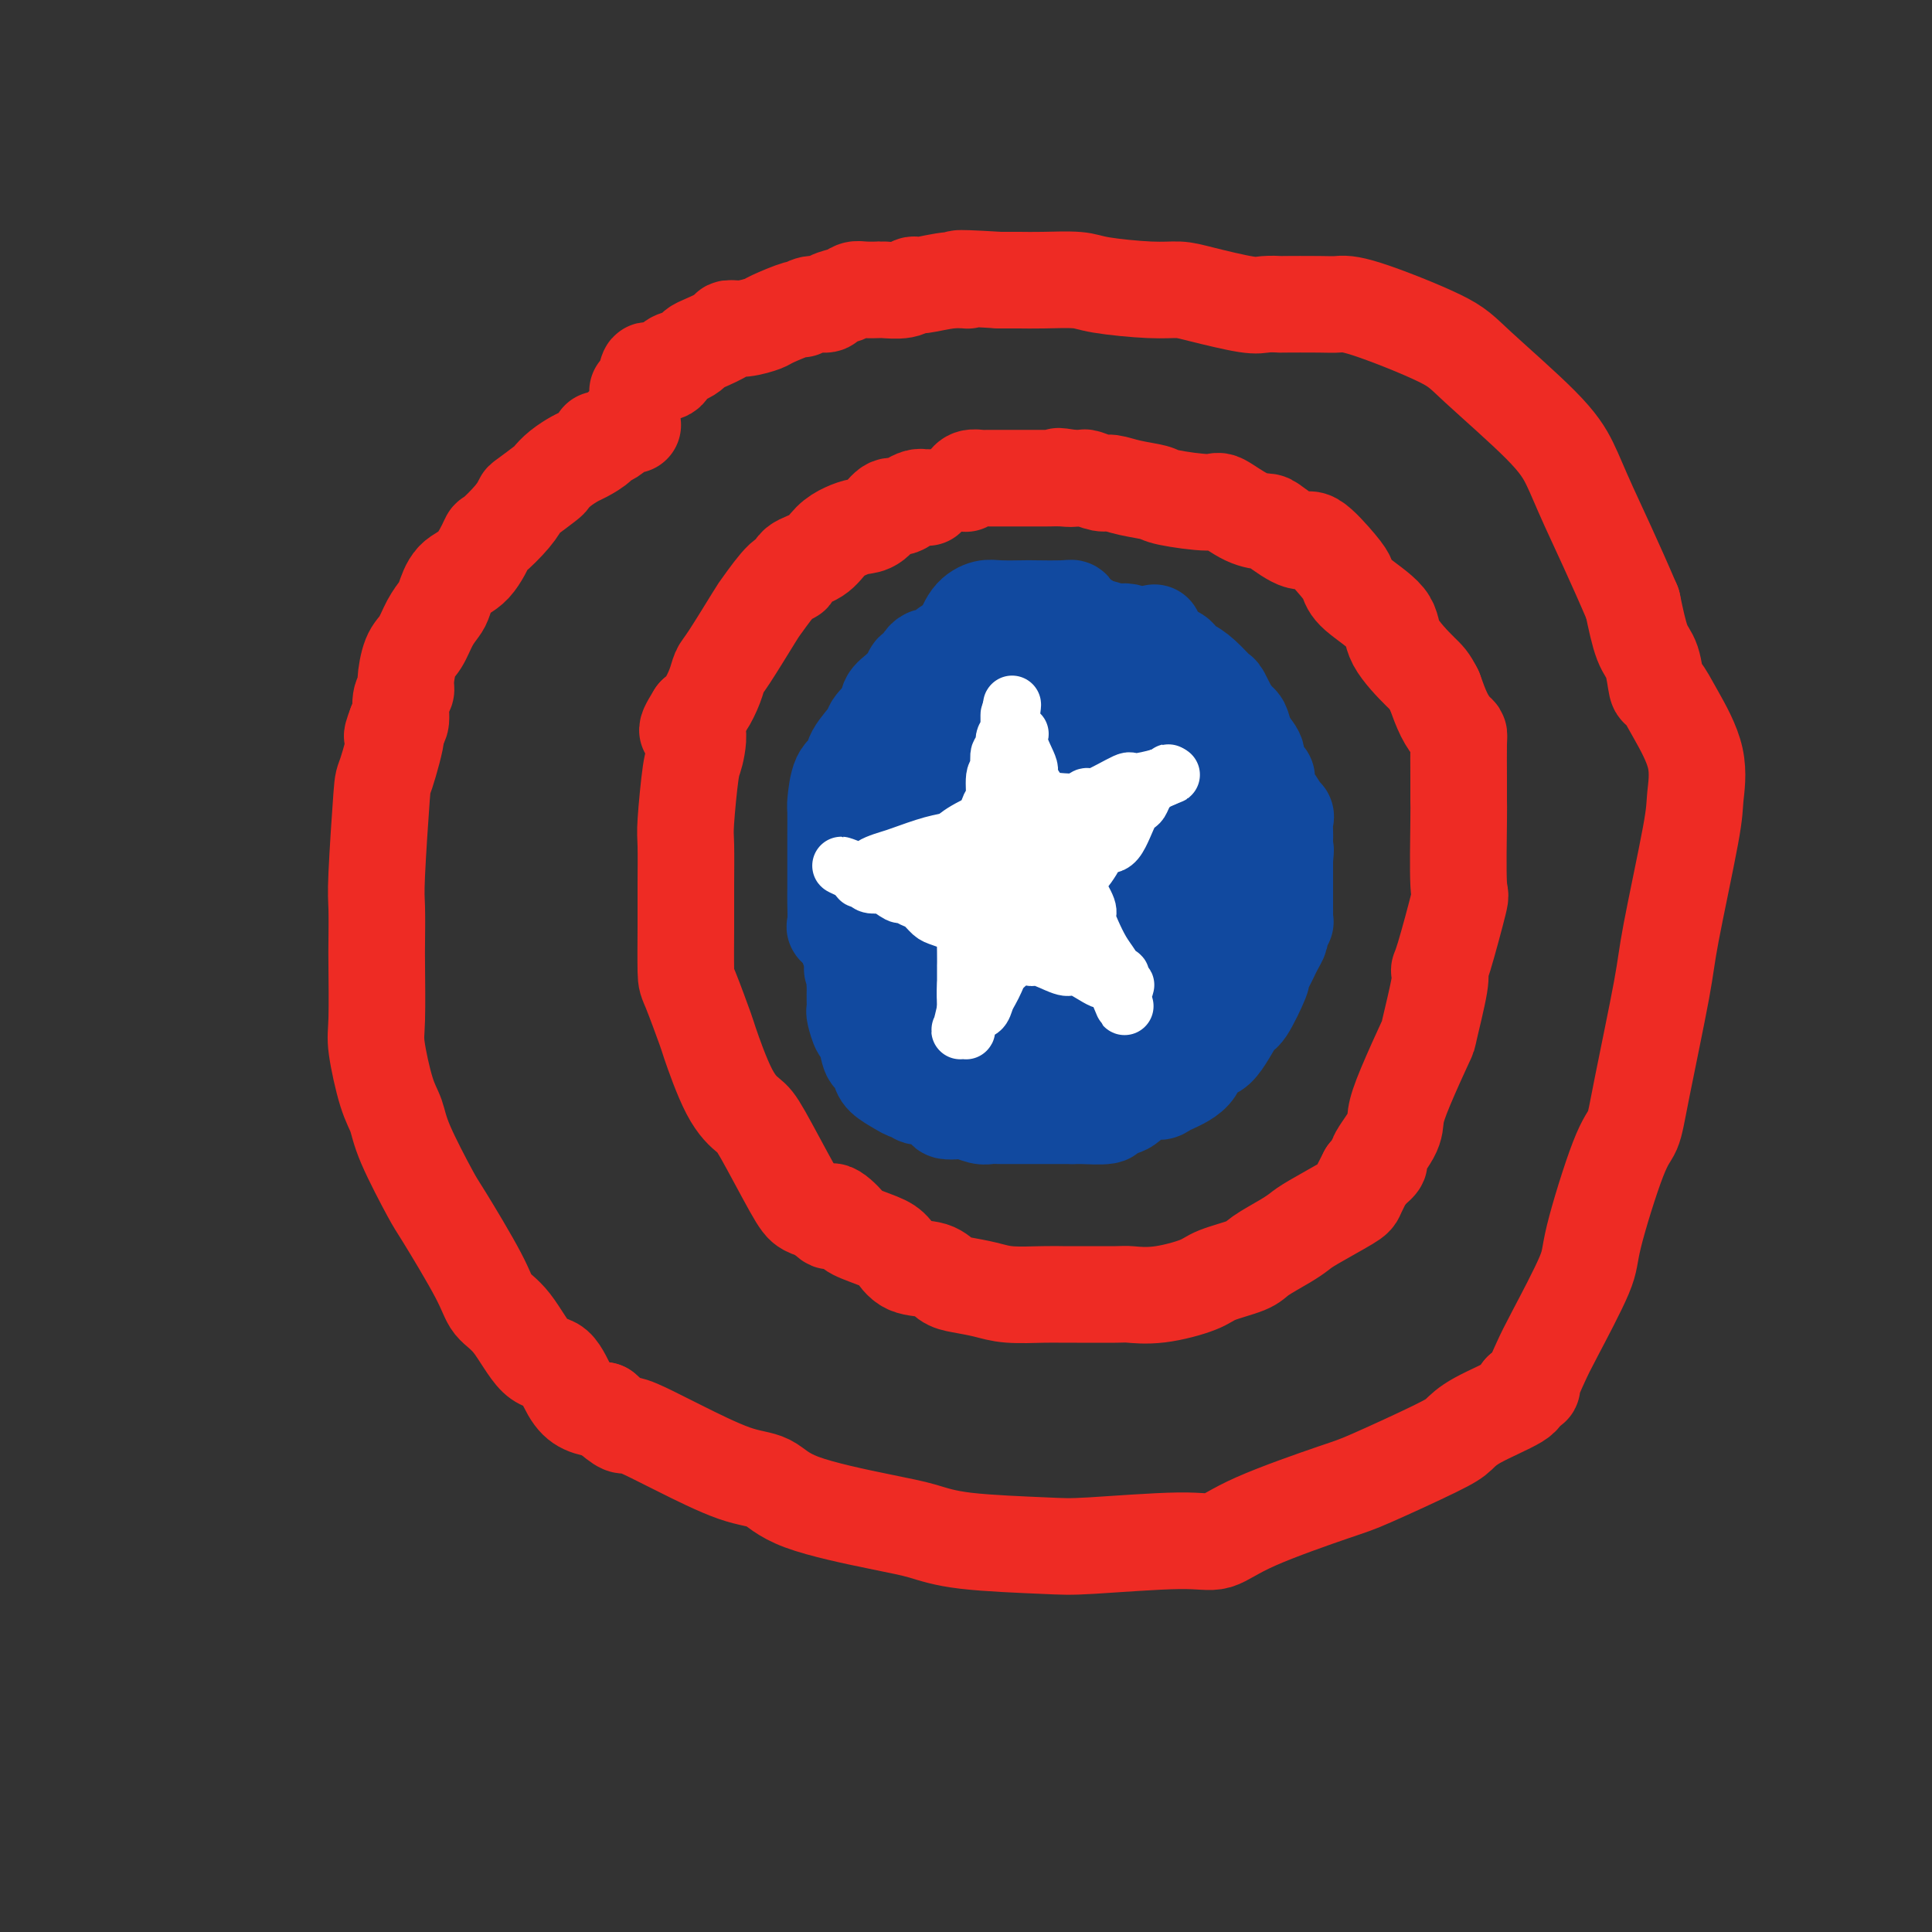 <svg viewBox='0 0 400 400' version='1.1' xmlns='http://www.w3.org/2000/svg' xmlns:xlink='http://www.w3.org/1999/xlink'><rect x="0" y="0" width="400" height="400" fill="#333333" stroke="none"/><g fill='none' stroke='rgb(238,43,36)' stroke-width='20' stroke-linecap='round' stroke-linejoin='round'><path d='M131,88c-0.213,-0.091 -0.426,-0.183 -1,0c-0.574,0.183 -1.510,0.639 -2,1c-0.490,0.361 -0.534,0.625 -1,1c-0.466,0.375 -1.356,0.859 -2,1c-0.644,0.141 -1.043,-0.062 -1,0c0.043,0.062 0.530,0.388 0,1c-0.530,0.612 -2.075,1.510 -3,2c-0.925,0.490 -1.229,0.573 -2,1c-0.771,0.427 -2.010,1.198 -3,2c-0.990,0.802 -1.733,1.634 -2,2c-0.267,0.366 -0.058,0.267 -1,1c-0.942,0.733 -3.035,2.297 -4,3c-0.965,0.703 -0.802,0.545 -1,1c-0.198,0.455 -0.756,1.523 -2,3c-1.244,1.477 -3.174,3.362 -4,4c-0.826,0.638 -0.549,0.029 -1,1c-0.451,0.971 -1.629,3.522 -3,5c-1.371,1.478 -2.933,1.884 -4,3c-1.067,1.116 -1.637,2.943 -2,4c-0.363,1.057 -0.518,1.344 -1,2c-0.482,0.656 -1.291,1.681 -2,3c-0.709,1.319 -1.318,2.932 -2,4c-0.682,1.068 -1.436,1.593 -2,3c-0.564,1.407 -0.938,3.698 -1,5c-0.062,1.302 0.190,1.617 0,2c-0.190,0.383 -0.820,0.834 -1,2c-0.180,1.166 0.092,3.047 0,4c-0.092,0.953 -0.546,0.976 -1,1'/><path d='M82,150c-1.747,4.626 -0.114,1.192 0,2c0.114,0.808 -1.290,5.859 -2,8c-0.710,2.141 -0.726,1.374 -1,5c-0.274,3.626 -0.805,11.646 -1,16c-0.195,4.354 -0.054,5.040 0,7c0.054,1.960 0.020,5.192 0,7c-0.020,1.808 -0.027,2.191 0,5c0.027,2.809 0.087,8.044 0,11c-0.087,2.956 -0.321,3.633 0,6c0.321,2.367 1.197,6.425 2,9c0.803,2.575 1.532,3.668 2,5c0.468,1.332 0.676,2.902 2,6c1.324,3.098 3.763,7.724 5,10c1.237,2.276 1.271,2.201 3,5c1.729,2.799 5.152,8.473 7,12c1.848,3.527 2.122,4.909 3,6c0.878,1.091 2.359,1.893 4,4c1.641,2.107 3.443,5.520 5,7c1.557,1.480 2.871,1.025 4,2c1.129,0.975 2.073,3.378 3,5c0.927,1.622 1.836,2.463 3,3c1.164,0.537 2.582,0.768 4,1'/><path d='M125,292c4.444,3.990 4.054,2.965 5,3c0.946,0.035 3.229,1.131 5,2c1.771,0.869 3.031,1.511 6,3c2.969,1.489 7.646,3.827 11,5c3.354,1.173 5.383,1.183 7,2c1.617,0.817 2.820,2.443 7,4c4.180,1.557 11.337,3.045 16,4c4.663,0.955 6.834,1.376 9,2c2.166,0.624 4.329,1.452 9,2c4.671,0.548 11.852,0.817 16,1c4.148,0.183 5.265,0.280 10,0c4.735,-0.280 13.090,-0.939 18,-1c4.910,-0.061 6.376,0.475 8,0c1.624,-0.475 3.408,-1.961 8,-4c4.592,-2.039 11.994,-4.631 16,-6c4.006,-1.369 4.615,-1.515 8,-3c3.385,-1.485 9.545,-4.310 13,-6c3.455,-1.690 4.204,-2.247 5,-3c0.796,-0.753 1.637,-1.703 4,-3c2.363,-1.297 6.246,-2.942 8,-4c1.754,-1.058 1.377,-1.529 1,-2'/><path d='M315,288c3.140,-1.829 1.990,-0.403 2,-1c0.010,-0.597 1.182,-3.217 2,-5c0.818,-1.783 1.284,-2.730 3,-6c1.716,-3.270 4.684,-8.864 6,-12c1.316,-3.136 0.980,-3.815 2,-8c1.020,-4.185 3.398,-11.875 5,-16c1.602,-4.125 2.430,-4.683 3,-6c0.570,-1.317 0.884,-3.391 2,-9c1.116,-5.609 3.034,-14.751 4,-20c0.966,-5.249 0.979,-6.605 2,-12c1.021,-5.395 3.052,-14.830 4,-20c0.948,-5.170 0.815,-6.074 1,-8c0.185,-1.926 0.688,-4.872 0,-8c-0.688,-3.128 -2.569,-6.437 -4,-9c-1.431,-2.563 -2.414,-4.380 -3,-5c-0.586,-0.620 -0.776,-0.042 -1,-1c-0.224,-0.958 -0.483,-3.450 -1,-5c-0.517,-1.550 -1.290,-2.157 -2,-4c-0.710,-1.843 -1.355,-4.921 -2,-8'/><path d='M338,125c-3.853,-9.017 -6.985,-15.560 -9,-20c-2.015,-4.440 -2.913,-6.777 -4,-9c-1.087,-2.223 -2.363,-4.333 -6,-8c-3.637,-3.667 -9.634,-8.892 -13,-12c-3.366,-3.108 -4.101,-4.101 -8,-6c-3.899,-1.899 -10.961,-4.705 -15,-6c-4.039,-1.295 -5.053,-1.080 -6,-1c-0.947,0.080 -1.826,0.023 -4,0c-2.174,-0.023 -5.642,-0.013 -7,0c-1.358,0.013 -0.606,0.028 -1,0c-0.394,-0.028 -1.933,-0.098 -3,0c-1.067,0.098 -1.661,0.363 -4,0c-2.339,-0.363 -6.422,-1.355 -9,-2c-2.578,-0.645 -3.652,-0.943 -5,-1c-1.348,-0.057 -2.972,0.128 -6,0c-3.028,-0.128 -7.461,-0.570 -10,-1c-2.539,-0.430 -3.186,-0.847 -5,-1c-1.814,-0.153 -4.796,-0.041 -7,0c-2.204,0.041 -3.630,0.012 -5,0c-1.370,-0.012 -2.685,-0.006 -4,0'/><path d='M207,58c-12.322,-0.756 -8.128,-0.146 -7,0c1.128,0.146 -0.809,-0.171 -3,0c-2.191,0.171 -4.637,0.830 -6,1c-1.363,0.170 -1.643,-0.150 -2,0c-0.357,0.150 -0.792,0.772 -2,1c-1.208,0.228 -3.190,0.064 -4,0c-0.810,-0.064 -0.449,-0.029 -1,0c-0.551,0.029 -2.016,0.050 -3,0c-0.984,-0.050 -1.488,-0.172 -2,0c-0.512,0.172 -1.031,0.639 -2,1c-0.969,0.361 -2.388,0.617 -3,1c-0.612,0.383 -0.416,0.894 -1,1c-0.584,0.106 -1.947,-0.193 -3,0c-1.053,0.193 -1.797,0.879 -2,1c-0.203,0.121 0.134,-0.322 -1,0c-1.134,0.322 -3.740,1.409 -5,2c-1.260,0.591 -1.174,0.687 -2,1c-0.826,0.313 -2.564,0.843 -4,1c-1.436,0.157 -2.569,-0.060 -3,0c-0.431,0.060 -0.160,0.398 -1,1c-0.840,0.602 -2.793,1.470 -4,2c-1.207,0.530 -1.669,0.724 -2,1c-0.331,0.276 -0.530,0.635 -1,1c-0.470,0.365 -1.211,0.736 -2,1c-0.789,0.264 -1.626,0.421 -2,1c-0.374,0.579 -0.286,1.581 -1,2c-0.714,0.419 -2.230,0.256 -3,0c-0.770,-0.256 -0.794,-0.605 -1,0c-0.206,0.605 -0.594,2.163 -1,3c-0.406,0.837 -0.830,0.953 -1,1c-0.170,0.047 -0.085,0.023 0,0'/><path d='M192,103c-0.440,-0.006 -0.881,-0.011 -1,0c-0.119,0.011 0.082,0.039 0,0c-0.082,-0.039 -0.448,-0.143 -1,0c-0.552,0.143 -1.292,0.535 -2,1c-0.708,0.465 -1.386,1.003 -2,1c-0.614,-0.003 -1.165,-0.546 -2,0c-0.835,0.546 -1.954,2.180 -3,3c-1.046,0.820 -2.018,0.824 -3,1c-0.982,0.176 -1.975,0.524 -3,1c-1.025,0.476 -2.082,1.079 -3,2c-0.918,0.921 -1.696,2.159 -3,3c-1.304,0.841 -3.133,1.283 -4,2c-0.867,0.717 -0.771,1.708 -1,2c-0.229,0.292 -0.782,-0.116 -2,1c-1.218,1.116 -3.099,3.757 -4,5c-0.901,1.243 -0.822,1.089 -2,3c-1.178,1.911 -3.614,5.888 -5,8c-1.386,2.112 -1.722,2.360 -2,3c-0.278,0.640 -0.498,1.672 -1,3c-0.502,1.328 -1.286,2.951 -2,4c-0.714,1.049 -1.357,1.525 -2,2'/><path d='M144,148c-3.261,5.197 -0.912,2.689 0,3c0.912,0.311 0.388,3.441 0,5c-0.388,1.559 -0.640,1.547 -1,4c-0.360,2.453 -0.828,7.371 -1,10c-0.172,2.629 -0.046,2.967 0,5c0.046,2.033 0.013,5.760 0,8c-0.013,2.240 -0.006,2.994 0,4c0.006,1.006 0.013,2.264 0,5c-0.013,2.736 -0.045,6.948 0,9c0.045,2.052 0.165,1.943 1,4c0.835,2.057 2.383,6.279 3,8c0.617,1.721 0.301,0.940 1,3c0.699,2.060 2.413,6.961 4,10c1.587,3.039 3.047,4.215 4,5c0.953,0.785 1.400,1.180 3,4c1.600,2.820 4.354,8.067 6,11c1.646,2.933 2.185,3.552 3,4c0.815,0.448 1.908,0.724 3,1'/><path d='M170,251c3.224,3.771 1.784,0.700 2,0c0.216,-0.700 2.089,0.972 3,2c0.911,1.028 0.859,1.412 2,2c1.141,0.588 3.474,1.380 5,2c1.526,0.620 2.244,1.069 3,2c0.756,0.931 1.549,2.343 3,3c1.451,0.657 3.561,0.558 5,1c1.439,0.442 2.208,1.425 3,2c0.792,0.575 1.606,0.743 3,1c1.394,0.257 3.368,0.605 5,1c1.632,0.395 2.921,0.838 5,1c2.079,0.162 4.949,0.043 7,0c2.051,-0.043 3.283,-0.010 4,0c0.717,0.010 0.920,-0.003 3,0c2.080,0.003 6.038,0.023 8,0c1.962,-0.023 1.930,-0.089 3,0c1.070,0.089 3.243,0.334 6,0c2.757,-0.334 6.100,-1.248 8,-2c1.900,-0.752 2.358,-1.343 4,-2c1.642,-0.657 4.469,-1.381 6,-2c1.531,-0.619 1.766,-1.132 3,-2c1.234,-0.868 3.468,-2.090 5,-3c1.532,-0.910 2.364,-1.509 3,-2c0.636,-0.491 1.078,-0.874 3,-2c1.922,-1.126 5.325,-2.996 7,-4c1.675,-1.004 1.621,-1.144 2,-2c0.379,-0.856 1.189,-2.428 2,-4'/><path d='M283,243c4.151,-3.365 2.027,-2.276 2,-3c-0.027,-0.724 2.043,-3.261 3,-5c0.957,-1.739 0.800,-2.679 1,-4c0.200,-1.321 0.757,-3.023 2,-6c1.243,-2.977 3.171,-7.229 4,-9c0.829,-1.771 0.559,-1.062 1,-3c0.441,-1.938 1.593,-6.525 2,-9c0.407,-2.475 0.071,-2.839 0,-3c-0.071,-0.161 0.125,-0.121 1,-3c0.875,-2.879 2.431,-8.679 3,-11c0.569,-2.321 0.152,-1.165 0,-4c-0.152,-2.835 -0.040,-9.663 0,-13c0.040,-3.337 0.009,-3.183 0,-4c-0.009,-0.817 0.006,-2.605 0,-5c-0.006,-2.395 -0.032,-5.399 0,-7c0.032,-1.601 0.122,-1.800 0,-2c-0.122,-0.200 -0.456,-0.400 -1,-1c-0.544,-0.600 -1.298,-1.600 -2,-3c-0.702,-1.400 -1.351,-3.200 -2,-5'/><path d='M297,143c-1.158,-2.306 -1.553,-2.571 -3,-4c-1.447,-1.429 -3.946,-4.021 -5,-6c-1.054,-1.979 -0.664,-3.345 -2,-5c-1.336,-1.655 -4.399,-3.600 -6,-5c-1.601,-1.400 -1.739,-2.256 -2,-3c-0.261,-0.744 -0.645,-1.376 -2,-3c-1.355,-1.624 -3.680,-4.240 -5,-5c-1.320,-0.760 -1.636,0.335 -3,0c-1.364,-0.335 -3.777,-2.099 -5,-3c-1.223,-0.901 -1.256,-0.938 -2,-1c-0.744,-0.062 -2.199,-0.149 -4,-1c-1.801,-0.851 -3.948,-2.465 -5,-3c-1.052,-0.535 -1.010,0.010 -3,0c-1.990,-0.010 -6.012,-0.576 -8,-1c-1.988,-0.424 -1.941,-0.706 -3,-1c-1.059,-0.294 -3.225,-0.601 -5,-1c-1.775,-0.399 -3.161,-0.892 -4,-1c-0.839,-0.108 -1.132,0.167 -2,0c-0.868,-0.167 -2.311,-0.776 -3,-1c-0.689,-0.224 -0.626,-0.064 -1,0c-0.374,0.064 -1.187,0.032 -2,0'/><path d='M222,99c-5.010,-0.774 -2.034,-0.207 -1,0c1.034,0.207 0.124,0.056 -1,0c-1.124,-0.056 -2.464,-0.015 -3,0c-0.536,0.015 -0.267,0.004 -1,0c-0.733,-0.004 -2.467,-0.001 -3,0c-0.533,0.001 0.134,0.000 0,0c-0.134,-0.000 -1.068,-0.000 -2,0c-0.932,0.000 -1.861,-0.000 -2,0c-0.139,0.000 0.511,0.000 0,0c-0.511,-0.000 -2.182,-0.001 -3,0c-0.818,0.001 -0.783,0.004 -1,0c-0.217,-0.004 -0.685,-0.015 -1,0c-0.315,0.015 -0.476,0.056 -1,0c-0.524,-0.056 -1.410,-0.207 -2,0c-0.590,0.207 -0.883,0.774 -1,1c-0.117,0.226 -0.059,0.113 0,0'/></g>
<g fill='none' stroke='rgb(17,73,159)' stroke-width='20' stroke-linecap='round' stroke-linejoin='round'><path d='M209,138c0.097,0.422 0.195,0.844 0,1c-0.195,0.156 -0.681,0.046 -1,0c-0.319,-0.046 -0.469,-0.027 -1,0c-0.531,0.027 -1.442,0.063 -2,0c-0.558,-0.063 -0.765,-0.224 -1,0c-0.235,0.224 -0.500,0.833 -1,1c-0.500,0.167 -1.235,-0.109 -2,0c-0.765,0.109 -1.561,0.602 -2,1c-0.439,0.398 -0.520,0.701 -1,1c-0.480,0.299 -1.358,0.595 -2,1c-0.642,0.405 -1.047,0.918 -1,1c0.047,0.082 0.546,-0.268 0,0c-0.546,0.268 -2.136,1.155 -3,2c-0.864,0.845 -1.001,1.649 -1,2c0.001,0.351 0.140,0.248 0,1c-0.140,0.752 -0.559,2.360 -1,3c-0.441,0.640 -0.906,0.312 -1,1c-0.094,0.688 0.181,2.393 0,3c-0.181,0.607 -0.819,0.114 -1,0c-0.181,-0.114 0.095,0.149 0,2c-0.095,1.851 -0.561,5.291 -1,7c-0.439,1.709 -0.850,1.686 -1,3c-0.150,1.314 -0.040,3.965 0,5c0.040,1.035 0.011,0.456 0,1c-0.011,0.544 -0.004,2.213 0,3c0.004,0.787 0.004,0.691 0,1c-0.004,0.309 -0.011,1.021 0,2c0.011,0.979 0.042,2.225 0,3c-0.042,0.775 -0.155,1.079 0,2c0.155,0.921 0.577,2.461 1,4'/><path d='M187,189c0.354,3.670 0.739,2.345 1,2c0.261,-0.345 0.398,0.290 1,1c0.602,0.710 1.668,1.495 2,2c0.332,0.505 -0.069,0.730 0,1c0.069,0.270 0.607,0.584 1,1c0.393,0.416 0.642,0.935 1,1c0.358,0.065 0.827,-0.323 2,0c1.173,0.323 3.050,1.359 4,2c0.950,0.641 0.972,0.889 1,1c0.028,0.111 0.061,0.086 1,0c0.939,-0.086 2.784,-0.233 4,0c1.216,0.233 1.803,0.847 2,1c0.197,0.153 0.003,-0.155 1,0c0.997,0.155 3.186,0.774 4,1c0.814,0.226 0.252,0.060 1,0c0.748,-0.060 2.804,-0.014 4,0c1.196,0.014 1.532,-0.005 2,0c0.468,0.005 1.067,0.033 2,0c0.933,-0.033 2.199,-0.126 3,0c0.801,0.126 1.136,0.472 2,0c0.864,-0.472 2.258,-1.763 3,-2c0.742,-0.237 0.831,0.581 2,0c1.169,-0.581 3.417,-2.561 5,-4c1.583,-1.439 2.501,-2.337 3,-3c0.499,-0.663 0.579,-1.091 1,-2c0.421,-0.909 1.185,-2.301 2,-3c0.815,-0.699 1.683,-0.707 2,-1c0.317,-0.293 0.085,-0.872 0,-2c-0.085,-1.128 -0.023,-2.804 0,-4c0.023,-1.196 0.007,-1.913 0,-3c-0.007,-1.087 -0.003,-2.543 0,-4'/><path d='M244,174c-0.004,-2.597 -0.015,-3.591 0,-4c0.015,-0.409 0.055,-0.234 0,-2c-0.055,-1.766 -0.204,-5.475 0,-7c0.204,-1.525 0.761,-0.868 0,-3c-0.761,-2.132 -2.839,-7.055 -4,-10c-1.161,-2.945 -1.404,-3.912 -2,-5c-0.596,-1.088 -1.547,-2.295 -3,-4c-1.453,-1.705 -3.410,-3.907 -4,-5c-0.590,-1.093 0.188,-1.078 -1,-2c-1.188,-0.922 -4.342,-2.783 -6,-4c-1.658,-1.217 -1.820,-1.790 -2,-2c-0.180,-0.210 -0.379,-0.057 -2,0c-1.621,0.057 -4.664,0.019 -6,0c-1.336,-0.019 -0.963,-0.019 -2,0c-1.037,0.019 -3.483,0.058 -5,0c-1.517,-0.058 -2.104,-0.214 -3,0c-0.896,0.214 -2.099,0.797 -3,2c-0.901,1.203 -1.500,3.024 -2,4c-0.500,0.976 -0.903,1.106 -2,3c-1.097,1.894 -2.889,5.550 -4,8c-1.111,2.450 -1.540,3.693 -2,5c-0.460,1.307 -0.949,2.679 -2,6c-1.051,3.321 -2.663,8.592 -4,11c-1.337,2.408 -2.401,1.954 -3,4c-0.599,2.046 -0.735,6.592 -1,9c-0.265,2.408 -0.660,2.676 -1,3c-0.340,0.324 -0.624,0.703 -1,2c-0.376,1.297 -0.843,3.513 -1,5c-0.157,1.487 -0.004,2.247 0,3c0.004,0.753 -0.142,1.501 0,3c0.142,1.499 0.571,3.750 1,6'/><path d='M179,200c-0.161,4.957 0.938,1.849 2,2c1.062,0.151 2.089,3.561 3,5c0.911,1.439 1.706,0.907 2,1c0.294,0.093 0.087,0.810 1,1c0.913,0.190 2.946,-0.146 4,0c1.054,0.146 1.128,0.773 2,1c0.872,0.227 2.542,0.054 4,0c1.458,-0.054 2.704,0.010 3,0c0.296,-0.010 -0.359,-0.094 1,0c1.359,0.094 4.731,0.365 7,1c2.269,0.635 3.434,1.634 5,2c1.566,0.366 3.533,0.098 5,0c1.467,-0.098 2.432,-0.027 3,0c0.568,0.027 0.738,0.009 2,0c1.262,-0.009 3.617,-0.008 5,0c1.383,0.008 1.794,0.022 3,0c1.206,-0.022 3.206,-0.080 5,0c1.794,0.080 3.381,0.299 4,0c0.619,-0.299 0.270,-1.116 1,-2c0.730,-0.884 2.538,-1.836 3,-2c0.462,-0.164 -0.422,0.460 0,0c0.422,-0.460 2.150,-2.004 3,-3c0.850,-0.996 0.824,-1.443 1,-2c0.176,-0.557 0.555,-1.224 1,-3c0.445,-1.776 0.955,-4.661 1,-6c0.045,-1.339 -0.377,-1.132 0,-2c0.377,-0.868 1.551,-2.813 2,-4c0.449,-1.187 0.172,-1.617 0,-2c-0.172,-0.383 -0.239,-0.718 0,-2c0.239,-1.282 0.782,-3.509 1,-5c0.218,-1.491 0.109,-2.245 0,-3'/><path d='M253,177c0.614,-4.714 0.149,-4.499 0,-5c-0.149,-0.501 0.017,-1.717 0,-3c-0.017,-1.283 -0.217,-2.633 -1,-4c-0.783,-1.367 -2.149,-2.752 -3,-4c-0.851,-1.248 -1.187,-2.359 -2,-4c-0.813,-1.641 -2.102,-3.811 -3,-5c-0.898,-1.189 -1.406,-1.396 -2,-2c-0.594,-0.604 -1.273,-1.604 -3,-3c-1.727,-1.396 -4.503,-3.187 -6,-4c-1.497,-0.813 -1.715,-0.649 -2,-1c-0.285,-0.351 -0.638,-1.218 -2,-2c-1.362,-0.782 -3.732,-1.479 -6,-2c-2.268,-0.521 -4.434,-0.867 -6,-1c-1.566,-0.133 -2.531,-0.053 -3,0c-0.469,0.053 -0.441,0.079 -2,0c-1.559,-0.079 -4.705,-0.262 -6,0c-1.295,0.262 -0.740,0.969 -2,2c-1.260,1.031 -4.334,2.388 -6,3c-1.666,0.612 -1.925,0.481 -2,1c-0.075,0.519 0.032,1.690 -1,3c-1.032,1.310 -3.203,2.760 -4,4c-0.797,1.240 -0.221,2.270 0,3c0.221,0.730 0.087,1.159 -1,4c-1.087,2.841 -3.129,8.093 -4,11c-0.871,2.907 -0.573,3.468 -1,6c-0.427,2.532 -1.578,7.035 -2,10c-0.422,2.965 -0.113,4.393 0,5c0.113,0.607 0.030,0.394 0,2c-0.030,1.606 -0.009,5.030 0,7c0.009,1.970 0.004,2.485 0,3'/><path d='M183,201c0.348,3.585 1.217,4.049 2,5c0.783,0.951 1.479,2.391 2,3c0.521,0.609 0.868,0.388 2,1c1.132,0.612 3.051,2.059 4,3c0.949,0.941 0.928,1.376 2,2c1.072,0.624 3.235,1.435 5,2c1.765,0.565 3.131,0.883 4,1c0.869,0.117 1.242,0.031 3,0c1.758,-0.031 4.902,-0.008 6,0c1.098,0.008 0.149,0.002 1,0c0.851,-0.002 3.503,0.001 5,0c1.497,-0.001 1.839,-0.006 2,0c0.161,0.006 0.141,0.021 2,0c1.859,-0.021 5.595,-0.080 7,0c1.405,0.080 0.477,0.298 1,0c0.523,-0.298 2.495,-1.113 4,-2c1.505,-0.887 2.542,-1.845 3,-2c0.458,-0.155 0.338,0.492 1,0c0.662,-0.492 2.107,-2.125 3,-3c0.893,-0.875 1.235,-0.993 2,-2c0.765,-1.007 1.954,-2.903 3,-4c1.046,-1.097 1.951,-1.397 2,-2c0.049,-0.603 -0.757,-1.511 0,-3c0.757,-1.489 3.076,-3.559 4,-5c0.924,-1.441 0.451,-2.255 1,-4c0.549,-1.745 2.119,-4.423 3,-6c0.881,-1.577 1.073,-2.052 1,-3c-0.073,-0.948 -0.411,-2.367 0,-4c0.411,-1.633 1.572,-3.478 2,-5c0.428,-1.522 0.122,-2.721 0,-4c-0.122,-1.279 -0.061,-2.640 0,-4'/><path d='M260,165c1.054,-5.511 0.189,-4.288 0,-4c-0.189,0.288 0.300,-0.357 0,-2c-0.300,-1.643 -1.388,-4.283 -2,-6c-0.612,-1.717 -0.749,-2.512 -1,-3c-0.251,-0.488 -0.614,-0.670 -2,-2c-1.386,-1.330 -3.793,-3.807 -5,-5c-1.207,-1.193 -1.215,-1.102 -2,-2c-0.785,-0.898 -2.346,-2.786 -4,-4c-1.654,-1.214 -3.401,-1.754 -4,-2c-0.599,-0.246 -0.049,-0.198 -1,-1c-0.951,-0.802 -3.404,-2.453 -5,-3c-1.596,-0.547 -2.336,0.012 -3,0c-0.664,-0.012 -1.254,-0.595 -3,-1c-1.746,-0.405 -4.649,-0.634 -6,-1c-1.351,-0.366 -1.149,-0.870 -2,-1c-0.851,-0.130 -2.753,0.115 -4,0c-1.247,-0.115 -1.838,-0.589 -3,0c-1.162,0.589 -2.895,2.240 -4,3c-1.105,0.760 -1.581,0.629 -2,1c-0.419,0.371 -0.781,1.243 -2,2c-1.219,0.757 -3.295,1.400 -4,2c-0.705,0.600 -0.041,1.159 -1,2c-0.959,0.841 -3.543,1.965 -5,3c-1.457,1.035 -1.789,1.980 -2,2c-0.211,0.020 -0.302,-0.886 -1,0c-0.698,0.886 -2.004,3.565 -3,5c-0.996,1.435 -1.681,1.628 -2,2c-0.319,0.372 -0.271,0.925 -1,2c-0.729,1.075 -2.235,2.674 -3,4c-0.765,1.326 -0.790,2.379 -1,4c-0.210,1.621 -0.605,3.811 -1,6'/><path d='M181,166c-1.110,3.274 -0.886,3.458 -1,4c-0.114,0.542 -0.568,1.440 -1,4c-0.432,2.560 -0.842,6.780 -1,9c-0.158,2.220 -0.062,2.438 0,4c0.062,1.562 0.092,4.468 0,6c-0.092,1.532 -0.305,1.692 0,2c0.305,0.308 1.129,0.765 2,2c0.871,1.235 1.790,3.247 2,4c0.210,0.753 -0.287,0.246 1,1c1.287,0.754 4.360,2.769 6,4c1.640,1.231 1.848,1.679 2,2c0.152,0.321 0.249,0.517 2,1c1.751,0.483 5.155,1.254 7,2c1.845,0.746 2.132,1.468 4,2c1.868,0.532 5.319,0.875 7,1c1.681,0.125 1.594,0.034 2,0c0.406,-0.034 1.307,-0.009 3,0c1.693,0.009 4.180,0.004 6,0c1.820,-0.004 2.974,-0.005 5,0c2.026,0.005 4.923,0.017 7,0c2.077,-0.017 3.334,-0.062 4,0c0.666,0.062 0.741,0.230 2,0c1.259,-0.230 3.703,-0.859 5,-1c1.297,-0.141 1.448,0.207 2,0c0.552,-0.207 1.507,-0.969 2,-2c0.493,-1.031 0.524,-2.330 1,-3c0.476,-0.670 1.395,-0.710 2,-2c0.605,-1.290 0.894,-3.830 1,-6c0.106,-2.170 0.029,-3.969 0,-5c-0.029,-1.031 -0.008,-1.295 0,-4c0.008,-2.705 0.004,-7.853 0,-13'/><path d='M253,178c-0.008,-3.877 -0.029,-2.570 0,-5c0.029,-2.430 0.107,-8.599 0,-12c-0.107,-3.401 -0.398,-4.036 -1,-5c-0.602,-0.964 -1.516,-2.259 -3,-5c-1.484,-2.741 -3.540,-6.930 -5,-9c-1.460,-2.070 -2.324,-2.023 -3,-3c-0.676,-0.977 -1.165,-2.980 -2,-4c-0.835,-1.020 -2.015,-1.058 -3,-1c-0.985,0.058 -1.773,0.213 -3,0c-1.227,-0.213 -2.892,-0.793 -4,-1c-1.108,-0.207 -1.660,-0.040 -3,0c-1.340,0.040 -3.468,-0.046 -5,0c-1.532,0.046 -2.468,0.226 -4,1c-1.532,0.774 -3.660,2.144 -5,3c-1.340,0.856 -1.890,1.198 -3,2c-1.110,0.802 -2.778,2.063 -5,4c-2.222,1.937 -4.997,4.550 -7,6c-2.003,1.450 -3.233,1.735 -4,2c-0.767,0.265 -1.070,0.508 -2,2c-0.930,1.492 -2.486,4.234 -3,6c-0.514,1.766 0.013,2.558 0,3c-0.013,0.442 -0.566,0.536 -1,4c-0.434,3.464 -0.749,10.297 -1,14c-0.251,3.703 -0.439,4.274 0,6c0.439,1.726 1.506,4.606 2,6c0.494,1.394 0.416,1.302 2,2c1.584,0.698 4.831,2.187 7,3c2.169,0.813 3.262,0.950 4,1c0.738,0.050 1.122,0.014 3,0c1.878,-0.014 5.251,-0.004 7,0c1.749,0.004 1.875,0.002 2,0'/><path d='M213,198c3.661,0.383 1.315,-0.659 2,-2c0.685,-1.341 4.402,-2.980 6,-4c1.598,-1.020 1.077,-1.422 2,-4c0.923,-2.578 3.291,-7.331 5,-10c1.709,-2.669 2.760,-3.252 3,-5c0.240,-1.748 -0.330,-4.660 0,-8c0.330,-3.340 1.561,-7.108 2,-9c0.439,-1.892 0.085,-1.908 0,-4c-0.085,-2.092 0.100,-6.259 0,-8c-0.100,-1.741 -0.484,-1.055 -1,-1c-0.516,0.055 -1.164,-0.522 -3,-1c-1.836,-0.478 -4.859,-0.857 -6,-1c-1.141,-0.143 -0.400,-0.050 -2,0c-1.600,0.050 -5.541,0.055 -7,0c-1.459,-0.055 -0.436,-0.171 -1,0c-0.564,0.171 -2.715,0.630 -4,2c-1.285,1.370 -1.703,3.653 -2,5c-0.297,1.347 -0.472,1.758 -1,4c-0.528,2.242 -1.409,6.315 -2,9c-0.591,2.685 -0.892,3.981 -1,5c-0.108,1.019 -0.023,1.762 0,4c0.023,2.238 -0.016,5.973 0,8c0.016,2.027 0.086,2.346 0,3c-0.086,0.654 -0.330,1.641 0,2c0.330,0.359 1.232,0.089 2,0c0.768,-0.089 1.403,0.002 3,0c1.597,-0.002 4.157,-0.097 5,0c0.843,0.097 -0.032,0.387 1,0c1.032,-0.387 3.970,-1.450 5,-2c1.030,-0.550 0.151,-0.586 0,-1c-0.151,-0.414 0.424,-1.207 1,-2'/><path d='M220,178c1.310,-1.441 1.086,-2.545 1,-3c-0.086,-0.455 -0.034,-0.263 0,-1c0.034,-0.737 0.049,-2.404 0,-4c-0.049,-1.596 -0.163,-3.122 0,-4c0.163,-0.878 0.602,-1.110 0,-2c-0.602,-0.890 -2.244,-2.440 -3,-3c-0.756,-0.560 -0.627,-0.129 -1,0c-0.373,0.129 -1.248,-0.042 -2,0c-0.752,0.042 -1.382,0.299 -2,1c-0.618,0.701 -1.223,1.848 -2,3c-0.777,1.152 -1.724,2.309 -2,3c-0.276,0.691 0.119,0.917 0,1c-0.119,0.083 -0.752,0.024 -1,0c-0.248,-0.024 -0.112,-0.012 0,0c0.112,0.012 0.201,0.024 1,0c0.799,-0.024 2.309,-0.084 3,0c0.691,0.084 0.563,0.311 1,0c0.437,-0.311 1.438,-1.160 2,-2c0.562,-0.840 0.686,-1.670 1,-3c0.314,-1.330 0.817,-3.158 1,-4c0.183,-0.842 0.046,-0.697 0,-1c-0.046,-0.303 -0.002,-1.055 0,-2c0.002,-0.945 -0.040,-2.083 0,-3c0.040,-0.917 0.161,-1.611 0,-2c-0.161,-0.389 -0.606,-0.471 -1,-1c-0.394,-0.529 -0.738,-1.504 -1,-2c-0.262,-0.496 -0.441,-0.515 -1,-1c-0.559,-0.485 -1.497,-1.438 -2,-2c-0.503,-0.562 -0.572,-0.732 -1,-1c-0.428,-0.268 -1.214,-0.634 -2,-1'/><path d='M209,144c-1.302,-1.309 -1.057,-1.083 -1,-1c0.057,0.083 -0.074,0.022 -1,0c-0.926,-0.022 -2.646,-0.006 -3,0c-0.354,0.006 0.660,0.002 0,0c-0.660,-0.002 -2.993,-0.000 -4,0c-1.007,0.000 -0.689,-0.000 -1,0c-0.311,0.000 -1.249,0.000 -2,0c-0.751,-0.000 -1.313,-0.002 -2,0c-0.687,0.002 -1.500,0.007 -2,0c-0.500,-0.007 -0.688,-0.027 -1,0c-0.312,0.027 -0.750,0.099 -1,0c-0.250,-0.099 -0.313,-0.370 -1,0c-0.687,0.370 -1.999,1.382 -3,2c-1.001,0.618 -1.690,0.843 -2,1c-0.310,0.157 -0.239,0.245 -1,1c-0.761,0.755 -2.354,2.177 -3,3c-0.646,0.823 -0.345,1.048 -1,2c-0.655,0.952 -2.267,2.633 -3,4c-0.733,1.367 -0.589,2.422 -1,3c-0.411,0.578 -1.378,0.679 -2,2c-0.622,1.321 -0.899,3.862 -1,5c-0.101,1.138 -0.027,0.872 0,2c0.027,1.128 0.007,3.651 0,5c-0.007,1.349 -0.002,1.525 0,2c0.002,0.475 -0.001,1.251 0,3c0.001,1.749 0.006,4.471 0,6c-0.006,1.529 -0.022,1.863 0,3c0.022,1.137 0.083,3.075 0,4c-0.083,0.925 -0.309,0.836 0,1c0.309,0.164 1.155,0.582 2,1'/><path d='M175,193c0.721,5.052 1.524,4.181 2,4c0.476,-0.181 0.624,0.327 1,1c0.376,0.673 0.980,1.509 2,2c1.020,0.491 2.455,0.635 3,1c0.545,0.365 0.200,0.949 1,2c0.800,1.051 2.746,2.568 4,3c1.254,0.432 1.815,-0.221 2,0c0.185,0.221 -0.005,1.317 1,2c1.005,0.683 3.206,0.954 4,1c0.794,0.046 0.182,-0.133 1,0c0.818,0.133 3.067,0.579 4,1c0.933,0.421 0.551,0.817 1,1c0.449,0.183 1.728,0.154 3,0c1.272,-0.154 2.538,-0.434 3,0c0.462,0.434 0.120,1.580 1,2c0.880,0.420 2.982,0.113 4,0c1.018,-0.113 0.952,-0.031 1,0c0.048,0.031 0.211,0.010 1,0c0.789,-0.010 2.206,-0.008 3,0c0.794,0.008 0.966,0.023 2,0c1.034,-0.023 2.930,-0.083 4,0c1.070,0.083 1.315,0.310 2,0c0.685,-0.310 1.808,-1.158 3,-2c1.192,-0.842 2.451,-1.678 3,-2c0.549,-0.322 0.389,-0.128 1,-1c0.611,-0.872 1.993,-2.808 3,-4c1.007,-1.192 1.637,-1.640 2,-2c0.363,-0.360 0.458,-0.633 1,-2c0.542,-1.367 1.531,-3.830 2,-5c0.469,-1.170 0.420,-1.049 1,-2c0.580,-0.951 1.790,-2.976 3,-5'/><path d='M244,188c1.038,-3.127 0.135,-3.945 0,-5c-0.135,-1.055 0.500,-2.349 1,-5c0.500,-2.651 0.867,-6.661 1,-9c0.133,-2.339 0.032,-3.008 0,-4c-0.032,-0.992 0.003,-2.307 0,-4c-0.003,-1.693 -0.045,-3.766 0,-5c0.045,-1.234 0.177,-1.630 0,-3c-0.177,-1.370 -0.661,-3.713 -1,-5c-0.339,-1.287 -0.531,-1.518 -1,-2c-0.469,-0.482 -1.214,-1.213 -2,-2c-0.786,-0.787 -1.614,-1.628 -2,-2c-0.386,-0.372 -0.330,-0.274 -1,-1c-0.670,-0.726 -2.067,-2.274 -3,-3c-0.933,-0.726 -1.401,-0.629 -2,-1c-0.599,-0.371 -1.327,-1.210 -2,-2c-0.673,-0.790 -1.291,-1.531 -2,-2c-0.709,-0.469 -1.508,-0.665 -2,-1c-0.492,-0.335 -0.676,-0.808 -1,-1c-0.324,-0.192 -0.787,-0.104 -1,0c-0.213,0.104 -0.176,0.224 -1,0c-0.824,-0.224 -2.509,-0.792 -3,-1c-0.491,-0.208 0.211,-0.055 0,0c-0.211,0.055 -1.336,0.014 -2,0c-0.664,-0.014 -0.867,-0.001 -1,0c-0.133,0.001 -0.195,-0.010 -1,0c-0.805,0.010 -2.351,0.041 -3,0c-0.649,-0.041 -0.401,-0.155 -1,0c-0.599,0.155 -2.046,0.580 -3,1c-0.954,0.420 -1.415,0.834 -2,1c-0.585,0.166 -1.292,0.083 -2,0'/><path d='M207,132c-3.474,0.172 -2.158,0.102 -2,0c0.158,-0.102 -0.840,-0.238 -2,0c-1.160,0.238 -2.482,0.849 -3,1c-0.518,0.151 -0.232,-0.157 0,0c0.232,0.157 0.412,0.778 0,1c-0.412,0.222 -1.415,0.044 -2,0c-0.585,-0.044 -0.752,0.045 -1,0c-0.248,-0.045 -0.577,-0.223 -1,0c-0.423,0.223 -0.940,0.847 -1,1c-0.060,0.153 0.338,-0.165 0,0c-0.338,0.165 -1.410,0.814 -2,1c-0.590,0.186 -0.697,-0.089 -1,0c-0.303,0.089 -0.802,0.544 -1,1c-0.198,0.456 -0.094,0.913 0,1c0.094,0.087 0.180,-0.198 0,0c-0.180,0.198 -0.624,0.878 -1,1c-0.376,0.122 -0.683,-0.315 -1,0c-0.317,0.315 -0.644,1.383 -1,2c-0.356,0.617 -0.740,0.784 -1,1c-0.260,0.216 -0.394,0.481 -1,1c-0.606,0.519 -1.683,1.290 -2,2c-0.317,0.710 0.125,1.358 0,2c-0.125,0.642 -0.818,1.279 -1,2c-0.182,0.721 0.147,1.525 0,2c-0.147,0.475 -0.772,0.619 -1,1c-0.228,0.381 -0.061,0.998 0,2c0.061,1.002 0.016,2.387 0,3c-0.016,0.613 -0.004,0.453 0,1c0.004,0.547 0.001,1.801 0,3c-0.001,1.199 -0.000,2.343 0,3c0.000,0.657 0.000,0.829 0,1'/><path d='M182,165c-0.309,3.276 -0.083,1.467 0,1c0.083,-0.467 0.021,0.408 0,1c-0.021,0.592 -0.001,0.902 0,2c0.001,1.098 -0.016,2.985 0,4c0.016,1.015 0.065,1.157 0,1c-0.065,-0.157 -0.243,-0.612 0,0c0.243,0.612 0.908,2.291 1,3c0.092,0.709 -0.389,0.449 0,1c0.389,0.551 1.646,1.914 2,3c0.354,1.086 -0.197,1.896 0,2c0.197,0.104 1.142,-0.498 2,0c0.858,0.498 1.628,2.097 2,3c0.372,0.903 0.346,1.111 1,2c0.654,0.889 1.989,2.459 3,3c1.011,0.541 1.697,0.051 2,0c0.303,-0.051 0.224,0.335 1,1c0.776,0.665 2.406,1.608 3,2c0.594,0.392 0.151,0.235 1,1c0.849,0.765 2.989,2.454 4,3c1.011,0.546 0.894,-0.050 1,0c0.106,0.050 0.436,0.745 1,1c0.564,0.255 1.364,0.068 2,0c0.636,-0.068 1.109,-0.018 1,0c-0.109,0.018 -0.798,0.005 0,0c0.798,-0.005 3.085,-0.001 4,0c0.915,0.001 0.457,0.001 0,0'/><path d='M213,199c2.977,1.224 0.421,0.286 -1,0c-1.421,-0.286 -1.706,0.082 -3,0c-1.294,-0.082 -3.597,-0.614 -5,-1c-1.403,-0.386 -1.906,-0.625 -3,-1c-1.094,-0.375 -2.778,-0.885 -4,-1c-1.222,-0.115 -1.980,0.165 -2,0c-0.020,-0.165 0.699,-0.776 0,-1c-0.699,-0.224 -2.817,-0.060 -4,0c-1.183,0.060 -1.430,0.016 -2,0c-0.570,-0.016 -1.463,-0.005 -2,0c-0.537,0.005 -0.717,0.004 -1,0c-0.283,-0.004 -0.668,-0.011 -1,0c-0.332,0.011 -0.610,0.040 -1,0c-0.390,-0.040 -0.892,-0.151 -1,0c-0.108,0.151 0.179,0.562 0,1c-0.179,0.438 -0.822,0.901 -1,1c-0.178,0.099 0.111,-0.166 0,0c-0.111,0.166 -0.621,0.763 -1,1c-0.379,0.237 -0.627,0.115 -1,0c-0.373,-0.115 -0.870,-0.223 -1,0c-0.130,0.223 0.109,0.778 0,1c-0.109,0.222 -0.565,0.111 -1,0c-0.435,-0.111 -0.848,-0.222 -1,0c-0.152,0.222 -0.043,0.778 0,1c0.043,0.222 0.022,0.111 0,0'/><path d='M177,200c-1.083,0.887 -0.290,0.604 0,1c0.290,0.396 0.078,1.473 0,2c-0.078,0.527 -0.022,0.506 0,1c0.022,0.494 0.009,1.503 0,2c-0.009,0.497 -0.013,0.483 0,1c0.013,0.517 0.045,1.565 0,2c-0.045,0.435 -0.167,0.259 0,1c0.167,0.741 0.623,2.401 1,3c0.377,0.599 0.677,0.138 1,1c0.323,0.862 0.671,3.046 1,4c0.329,0.954 0.641,0.676 1,1c0.359,0.324 0.765,1.248 1,2c0.235,0.752 0.300,1.330 1,2c0.700,0.670 2.034,1.432 3,2c0.966,0.568 1.562,0.943 2,1c0.438,0.057 0.718,-0.205 1,0c0.282,0.205 0.565,0.878 1,1c0.435,0.122 1.022,-0.308 2,0c0.978,0.308 2.349,1.354 3,2c0.651,0.646 0.583,0.891 1,1c0.417,0.109 1.319,0.082 2,0c0.681,-0.082 1.140,-0.218 2,0c0.860,0.218 2.121,0.790 3,1c0.879,0.210 1.376,0.056 2,0c0.624,-0.056 1.375,-0.015 2,0c0.625,0.015 1.125,0.004 2,0c0.875,-0.004 2.127,-0.001 3,0c0.873,0.001 1.368,0.000 2,0c0.632,-0.000 1.401,-0.000 2,0c0.599,0.000 1.028,0.000 2,0c0.972,-0.000 2.486,-0.000 4,0'/><path d='M222,231c3.185,0.004 1.648,0.013 1,0c-0.648,-0.013 -0.406,-0.048 1,0c1.406,0.048 3.975,0.181 5,0c1.025,-0.181 0.506,-0.675 1,-1c0.494,-0.325 2.002,-0.481 3,-1c0.998,-0.519 1.486,-1.400 2,-2c0.514,-0.600 1.054,-0.919 2,-1c0.946,-0.081 2.300,0.075 3,0c0.700,-0.075 0.748,-0.382 2,-1c1.252,-0.618 3.709,-1.547 5,-3c1.291,-1.453 1.415,-3.431 2,-4c0.585,-0.569 1.630,0.270 3,-1c1.370,-1.270 3.064,-4.647 4,-6c0.936,-1.353 1.116,-0.680 2,-2c0.884,-1.320 2.474,-4.632 3,-6c0.526,-1.368 -0.013,-0.790 0,-1c0.013,-0.210 0.577,-1.207 1,-2c0.423,-0.793 0.706,-1.383 1,-2c0.294,-0.617 0.601,-1.261 1,-2c0.399,-0.739 0.892,-1.573 1,-2c0.108,-0.427 -0.167,-0.446 0,-1c0.167,-0.554 0.777,-1.643 1,-2c0.223,-0.357 0.060,0.018 0,0c-0.060,-0.018 -0.016,-0.427 0,-1c0.016,-0.573 0.004,-1.308 0,-2c-0.004,-0.692 -0.001,-1.340 0,-2c0.001,-0.660 0.000,-1.332 0,-2c-0.000,-0.668 -0.000,-1.334 0,-2c0.000,-0.666 0.000,-1.333 0,-2c-0.000,-0.667 -0.000,-1.333 0,-2'/><path d='M266,178c0.310,-3.135 0.085,-1.972 0,-2c-0.085,-0.028 -0.030,-1.247 0,-2c0.030,-0.753 0.033,-1.039 0,-2c-0.033,-0.961 -0.104,-2.598 0,-3c0.104,-0.402 0.381,0.430 0,0c-0.381,-0.430 -1.420,-2.123 -2,-3c-0.580,-0.877 -0.700,-0.939 -1,-1c-0.300,-0.061 -0.782,-0.122 -1,-1c-0.218,-0.878 -0.174,-2.574 0,-3c0.174,-0.426 0.478,0.419 0,0c-0.478,-0.419 -1.738,-2.102 -2,-3c-0.262,-0.898 0.473,-1.012 0,-2c-0.473,-0.988 -2.152,-2.851 -3,-4c-0.848,-1.149 -0.863,-1.585 -1,-2c-0.137,-0.415 -0.397,-0.809 -1,-2c-0.603,-1.191 -1.548,-3.179 -2,-4c-0.452,-0.821 -0.411,-0.476 -1,-1c-0.589,-0.524 -1.810,-1.919 -3,-3c-1.190,-1.081 -2.351,-1.848 -3,-2c-0.649,-0.152 -0.787,0.313 -1,0c-0.213,-0.313 -0.501,-1.403 -1,-2c-0.499,-0.597 -1.209,-0.703 -2,-1c-0.791,-0.297 -1.662,-0.787 -2,-1c-0.338,-0.213 -0.143,-0.148 0,0c0.143,0.148 0.234,0.380 0,0c-0.234,-0.380 -0.794,-1.372 -1,-2c-0.206,-0.628 -0.059,-0.894 0,-1c0.059,-0.106 0.029,-0.053 0,0'/></g>
<g fill='none' stroke='rgb(255,255,255)' stroke-width='12' stroke-linecap='round' stroke-linejoin='round'><path d='M200,206c-0.000,-0.314 -0.000,-0.629 0,-1c0.000,-0.371 0.000,-0.800 0,-1c-0.000,-0.200 -0.000,-0.173 0,-1c0.000,-0.827 0.002,-2.508 0,-3c-0.002,-0.492 -0.007,0.204 0,0c0.007,-0.204 0.025,-1.308 0,-3c-0.025,-1.692 -0.094,-3.972 0,-5c0.094,-1.028 0.351,-0.804 1,-2c0.649,-1.196 1.691,-3.812 2,-5c0.309,-1.188 -0.114,-0.948 0,-2c0.114,-1.052 0.765,-3.397 1,-5c0.235,-1.603 0.053,-2.463 0,-3c-0.053,-0.537 0.023,-0.750 0,-1c-0.023,-0.250 -0.146,-0.536 0,-2c0.146,-1.464 0.561,-4.106 1,-5c0.439,-0.894 0.901,-0.041 1,-1c0.099,-0.959 -0.166,-3.728 0,-5c0.166,-1.272 0.761,-1.045 1,-1c0.239,0.045 0.120,-0.092 0,-1c-0.120,-0.908 -0.242,-2.586 0,-3c0.242,-0.414 0.850,0.436 1,0c0.150,-0.436 -0.156,-2.158 0,-3c0.156,-0.842 0.774,-0.805 1,-1c0.226,-0.195 0.061,-0.621 0,-1c-0.061,-0.379 -0.016,-0.710 0,-1c0.016,-0.290 0.004,-0.540 0,-1c-0.004,-0.460 -0.001,-1.132 0,-1c0.001,0.132 0.001,1.066 0,2'/><path d='M209,150c1.261,-8.486 -0.086,-1.700 0,1c0.086,2.700 1.604,1.315 2,1c0.396,-0.315 -0.330,0.441 0,2c0.330,1.559 1.714,3.921 2,5c0.286,1.079 -0.528,0.876 0,2c0.528,1.124 2.399,3.574 3,5c0.601,1.426 -0.066,1.827 0,2c0.066,0.173 0.866,0.120 2,2c1.134,1.880 2.603,5.695 3,7c0.397,1.305 -0.278,0.101 0,1c0.278,0.899 1.510,3.903 2,5c0.490,1.097 0.239,0.288 0,0c-0.239,-0.288 -0.465,-0.054 0,1c0.465,1.054 1.619,2.929 2,4c0.381,1.071 -0.013,1.338 0,2c0.013,0.662 0.433,1.719 1,3c0.567,1.281 1.280,2.787 2,4c0.720,1.213 1.445,2.132 2,3c0.555,0.868 0.938,1.686 1,2c0.062,0.314 -0.199,0.123 0,0c0.199,-0.123 0.857,-0.177 1,0c0.143,0.177 -0.231,0.586 0,1c0.231,0.414 1.066,0.833 1,1c-0.066,0.167 -1.033,0.084 -2,0'/><path d='M231,204c3.472,8.387 1.152,2.355 0,0c-1.152,-2.355 -1.136,-1.032 -2,-1c-0.864,0.032 -2.609,-1.229 -4,-2c-1.391,-0.771 -2.428,-1.054 -3,-1c-0.572,0.054 -0.678,0.446 -2,0c-1.322,-0.446 -3.859,-1.729 -5,-2c-1.141,-0.271 -0.884,0.470 -2,0c-1.116,-0.470 -3.603,-2.149 -5,-3c-1.397,-0.851 -1.705,-0.872 -2,-1c-0.295,-0.128 -0.579,-0.362 -2,-1c-1.421,-0.638 -3.980,-1.680 -5,-2c-1.020,-0.320 -0.499,0.084 -1,0c-0.501,-0.084 -2.022,-0.654 -3,-1c-0.978,-0.346 -1.412,-0.469 -2,-1c-0.588,-0.531 -1.331,-1.470 -2,-2c-0.669,-0.530 -1.263,-0.650 -2,-1c-0.737,-0.350 -1.616,-0.930 -2,-1c-0.384,-0.070 -0.274,0.370 -1,0c-0.726,-0.370 -2.289,-1.548 -3,-2c-0.711,-0.452 -0.569,-0.176 -1,0c-0.431,0.176 -1.435,0.253 -2,0c-0.565,-0.253 -0.691,-0.837 -1,-1c-0.309,-0.163 -0.803,0.096 -1,0c-0.197,-0.096 -0.099,-0.548 0,-1'/><path d='M178,181c-7.975,-3.528 -1.414,-0.847 1,0c2.414,0.847 0.681,-0.140 1,-1c0.319,-0.860 2.689,-1.594 4,-2c1.311,-0.406 1.562,-0.485 3,-1c1.438,-0.515 4.064,-1.467 6,-2c1.936,-0.533 3.184,-0.647 4,-1c0.816,-0.353 1.202,-0.946 3,-2c1.798,-1.054 5.008,-2.570 7,-3c1.992,-0.430 2.768,0.226 4,0c1.232,-0.226 2.922,-1.333 4,-2c1.078,-0.667 1.544,-0.894 2,-1c0.456,-0.106 0.901,-0.093 2,0c1.099,0.093 2.854,0.264 4,0c1.146,-0.264 1.685,-0.964 2,-1c0.315,-0.036 0.406,0.593 2,0c1.594,-0.593 4.693,-2.406 6,-3c1.307,-0.594 0.824,0.032 2,0c1.176,-0.032 4.011,-0.723 5,-1c0.989,-0.277 0.132,-0.141 0,0c-0.132,0.141 0.462,0.286 1,0c0.538,-0.286 1.021,-1.005 1,-1c-0.021,0.005 -0.544,0.732 -1,1c-0.456,0.268 -0.845,0.077 -1,0c-0.155,-0.077 -0.078,-0.038 0,0'/><path d='M240,161c5.038,-1.247 1.133,-0.364 -1,1c-2.133,1.364 -2.495,3.210 -3,4c-0.505,0.790 -1.152,0.526 -2,2c-0.848,1.474 -1.895,4.687 -3,6c-1.105,1.313 -2.267,0.725 -3,1c-0.733,0.275 -1.038,1.414 -2,3c-0.962,1.586 -2.581,3.620 -4,5c-1.419,1.380 -2.638,2.106 -3,3c-0.362,0.894 0.135,1.954 -1,3c-1.135,1.046 -3.901,2.076 -5,3c-1.099,0.924 -0.532,1.742 -1,3c-0.468,1.258 -1.971,2.955 -3,4c-1.029,1.045 -1.584,1.436 -2,2c-0.416,0.564 -0.692,1.301 -1,2c-0.308,0.699 -0.647,1.361 -1,2c-0.353,0.639 -0.721,1.253 -1,2c-0.279,0.747 -0.471,1.625 -1,2c-0.529,0.375 -1.396,0.247 -2,1c-0.604,0.753 -0.943,2.387 -1,3c-0.057,0.613 0.170,0.206 0,0c-0.170,-0.206 -0.738,-0.209 -1,0c-0.262,0.209 -0.218,0.631 0,0c0.218,-0.631 0.609,-2.316 1,-4'/><path d='M200,209c-0.031,-1.642 -0.108,-3.745 0,-5c0.108,-1.255 0.399,-1.660 1,-2c0.601,-0.340 1.510,-0.616 2,-2c0.490,-1.384 0.562,-3.876 1,-5c0.438,-1.124 1.242,-0.878 2,-2c0.758,-1.122 1.471,-3.611 2,-5c0.529,-1.389 0.875,-1.679 1,-2c0.125,-0.321 0.031,-0.675 0,-1c-0.031,-0.325 0.003,-0.623 0,-1c-0.003,-0.377 -0.042,-0.833 0,-1c0.042,-0.167 0.165,-0.045 0,0c-0.165,0.045 -0.618,0.012 -1,0c-0.382,-0.012 -0.693,-0.003 -1,0c-0.307,0.003 -0.611,0.001 -1,0c-0.389,-0.001 -0.865,-0.000 -1,0c-0.135,0.000 0.069,0.000 -1,0c-1.069,-0.000 -3.411,-0.000 -4,0c-0.589,0.000 0.574,0.000 0,0c-0.574,-0.000 -2.886,-0.000 -4,0c-1.114,0.000 -1.031,0.000 -1,0c0.031,-0.000 0.009,-0.000 0,0c-0.009,0.000 -0.004,0.000 0,0'/><path d='M195,183c-1.988,-0.311 0.042,-0.087 1,0c0.958,0.087 0.846,0.037 1,0c0.154,-0.037 0.576,-0.060 1,0c0.424,0.060 0.850,0.203 1,0c0.150,-0.203 0.025,-0.751 1,-1c0.975,-0.249 3.049,-0.200 4,-1c0.951,-0.800 0.780,-2.450 2,-3c1.220,-0.550 3.830,0.000 5,0c1.170,-0.000 0.898,-0.551 1,-1c0.102,-0.449 0.577,-0.798 1,-1c0.423,-0.202 0.793,-0.259 1,0c0.207,0.259 0.252,0.832 0,1c-0.252,0.168 -0.800,-0.071 -1,0c-0.200,0.071 -0.053,0.452 0,1c0.053,0.548 0.013,1.263 0,2c-0.013,0.737 0.001,1.495 0,2c-0.001,0.505 -0.016,0.755 0,1c0.016,0.245 0.063,0.485 0,1c-0.063,0.515 -0.234,1.307 0,2c0.234,0.693 0.875,1.288 1,2c0.125,0.712 -0.265,1.541 0,2c0.265,0.459 1.187,0.547 2,1c0.813,0.453 1.518,1.272 2,2c0.482,0.728 0.741,1.364 1,2'/><path d='M219,195c1.000,1.000 1.000,1.000 1,1c-0.000,0.000 0.000,0.000 0,0'/><path d='M220,196c0.000,0.000 0.000,0.000 0,0c0.000,0.000 0.000,0.000 0,0'/></g>
</svg>